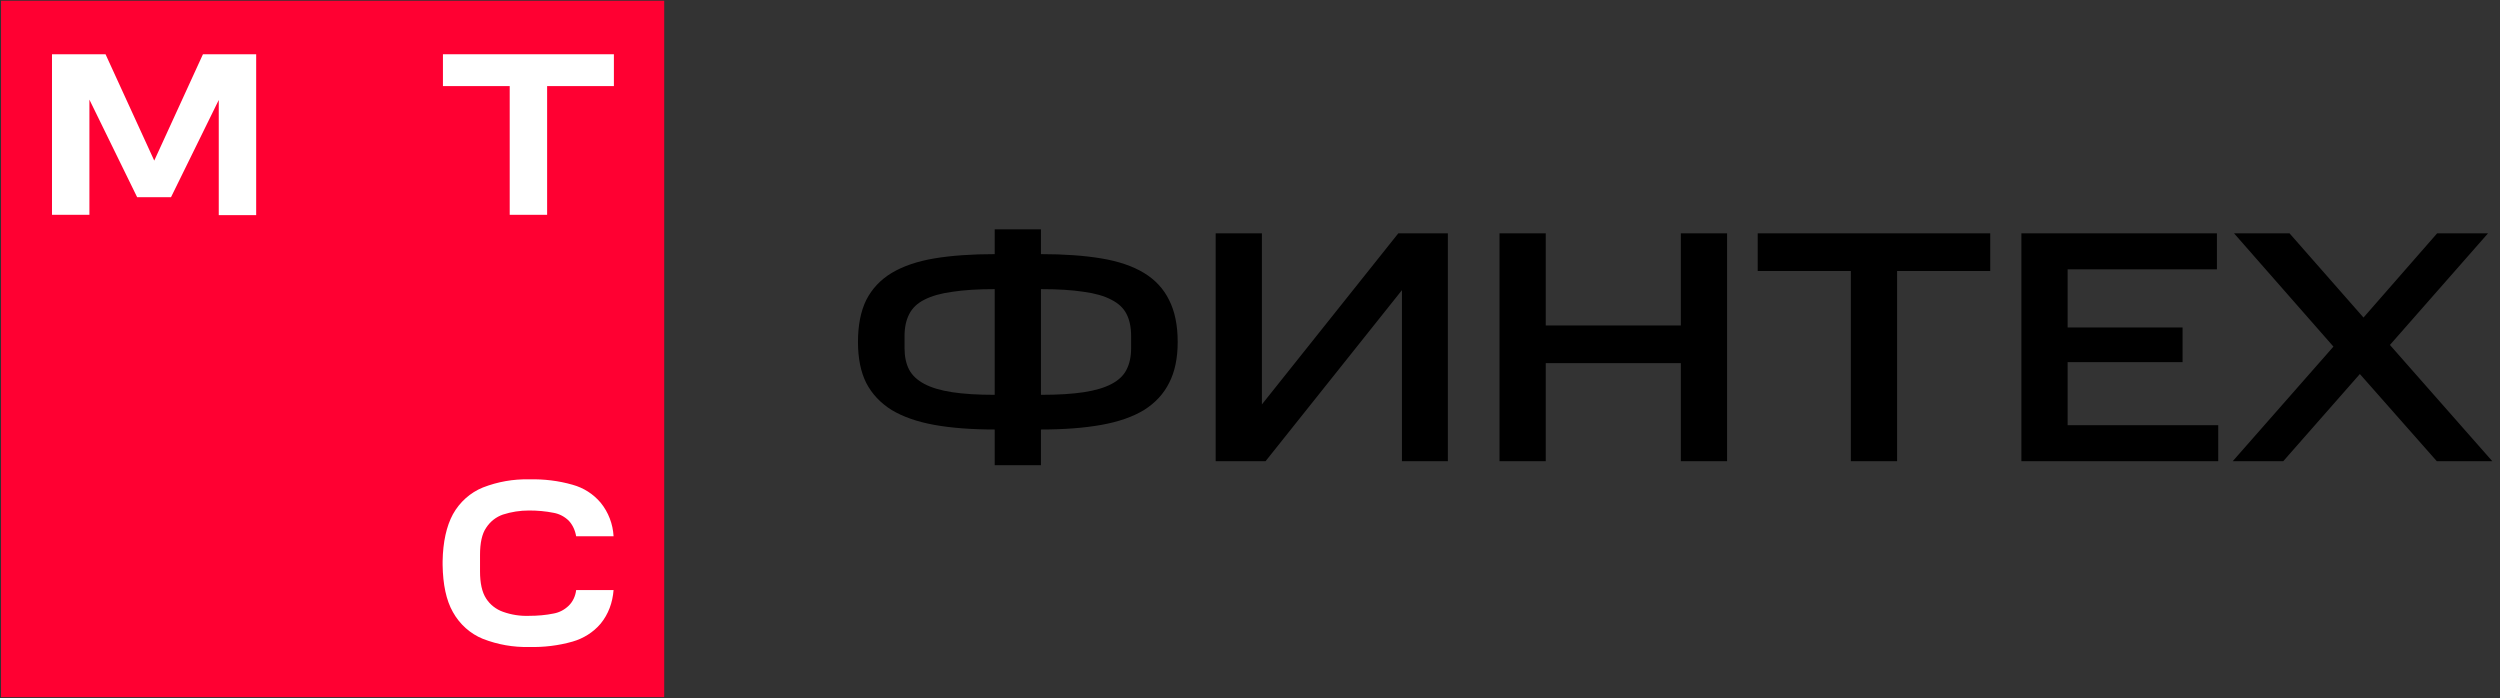<?xml version="1.0" encoding="UTF-8"?> <svg xmlns="http://www.w3.org/2000/svg" width="487" height="136" viewBox="0 0 487 136" fill="none"><rect x="0" y="0" width="487" height="136" fill="#333333" stroke="none"/> <path d="M193.77 83.668C189.266 83.668 185.341 83.368 181.996 82.767C178.693 82.167 175.926 81.202 173.696 79.872C171.508 78.499 169.857 76.741 168.742 74.596C167.669 72.451 167.133 69.792 167.133 66.618C167.133 63.358 167.669 60.635 168.742 58.447C169.857 56.259 171.508 54.501 173.696 53.171C175.926 51.841 178.693 50.898 181.996 50.34C185.341 49.783 189.266 49.504 193.77 49.504V44.678H202.777V49.504C207.281 49.504 211.206 49.783 214.551 50.34C217.897 50.898 220.664 51.841 222.851 53.171C225.039 54.501 226.669 56.259 227.741 58.447C228.856 60.635 229.414 63.358 229.414 66.618C229.414 69.792 228.856 72.451 227.741 74.596C226.669 76.741 225.039 78.499 222.851 79.872C220.664 81.202 217.897 82.167 214.551 82.767C211.206 83.368 207.281 83.668 202.777 83.668V90.617H193.77V83.668ZM193.77 56.324C190.51 56.324 187.765 56.495 185.534 56.839C183.304 57.139 181.481 57.653 180.065 58.383C178.693 59.069 177.706 60.013 177.106 61.214C176.505 62.372 176.205 63.787 176.205 65.46V67.841C176.205 69.471 176.505 70.865 177.106 72.023C177.706 73.138 178.693 74.06 180.065 74.789C181.438 75.518 183.24 76.055 185.47 76.398C187.7 76.741 190.467 76.912 193.77 76.912V56.324ZM220.342 65.46C220.342 63.744 220.042 62.307 219.441 61.149C218.841 59.991 217.854 59.069 216.482 58.383C215.109 57.653 213.308 57.139 211.077 56.839C208.847 56.495 206.08 56.324 202.777 56.324V76.912C206.123 76.912 208.911 76.741 211.141 76.398C213.372 76.055 215.173 75.518 216.546 74.789C217.919 74.06 218.884 73.138 219.441 72.023C220.042 70.865 220.342 69.471 220.342 67.841V65.46ZM246.528 89.845H236.812V45.45H245.82V78.778L272.392 45.45H282.043V89.845H273.1V56.517L246.528 89.845ZM301.112 45.45V63.401H327.427V45.45H336.434V89.845H327.427V70.736H301.112V89.845H292.104V45.45H301.112ZM342.402 52.785V45.45H387.697V52.785H369.553V89.845H360.545V52.785H342.402ZM431.855 45.45V52.463H402.773V63.787H425.163V70.543H402.773V82.832H432.112V89.845H393.766V45.45H431.855ZM434.931 89.845L454.555 67.519L435.189 45.45H445.998L460.41 61.857L474.757 45.45H484.666L465.557 67.197L485.502 89.845H474.693L459.702 72.859L444.775 89.845H434.931Z" fill="black"></path> <path d="M129.388 0.145H0.2V135.8H129.388V0.145Z" fill="#FF0032"></path> <path d="M86.284 10.569V16.771H99.29V41.844H106.579V16.771H119.586V10.569H86.284Z" fill="white"></path> <path d="M39.535 10.569L30.047 31.287L20.559 10.569H10.128V41.844H17.417V19.411L26.716 38.413H33.314L42.614 19.477V41.91H49.903V10.569H39.535Z" fill="white"></path> <path d="M112.234 114.951C112.108 116.073 111.606 117.194 110.789 117.986C109.972 118.778 108.967 119.306 107.898 119.504C106.328 119.833 104.694 119.965 103.06 119.965C101.364 120.031 99.604 119.767 97.971 119.174C96.651 118.712 95.457 117.788 94.703 116.6C93.886 115.347 93.509 113.565 93.509 111.322V108.089C93.509 105.78 93.886 103.998 94.703 102.811C95.52 101.557 96.651 100.699 97.971 100.237C99.604 99.71 101.301 99.446 103.06 99.446C104.694 99.446 106.265 99.578 107.898 99.907C108.967 100.105 109.972 100.633 110.789 101.425C111.543 102.217 112.046 103.338 112.234 104.46H119.523C119.397 102.085 118.518 99.775 117.009 97.928C115.564 96.213 113.679 95.025 111.543 94.431C108.778 93.639 105.951 93.309 103.06 93.375C99.981 93.309 96.965 93.837 94.075 94.959C91.624 95.949 89.551 97.796 88.231 100.171C86.975 102.481 86.283 105.582 86.221 109.343V109.672V110.068C86.283 113.829 86.912 116.93 88.231 119.24C89.551 121.615 91.624 123.462 94.075 124.452C96.965 125.574 99.981 126.102 103.06 126.036C105.888 126.102 108.778 125.772 111.543 124.98C113.616 124.386 115.564 123.198 117.009 121.483C118.518 119.635 119.334 117.392 119.523 114.951H112.234Z" fill="white"></path> </svg> 